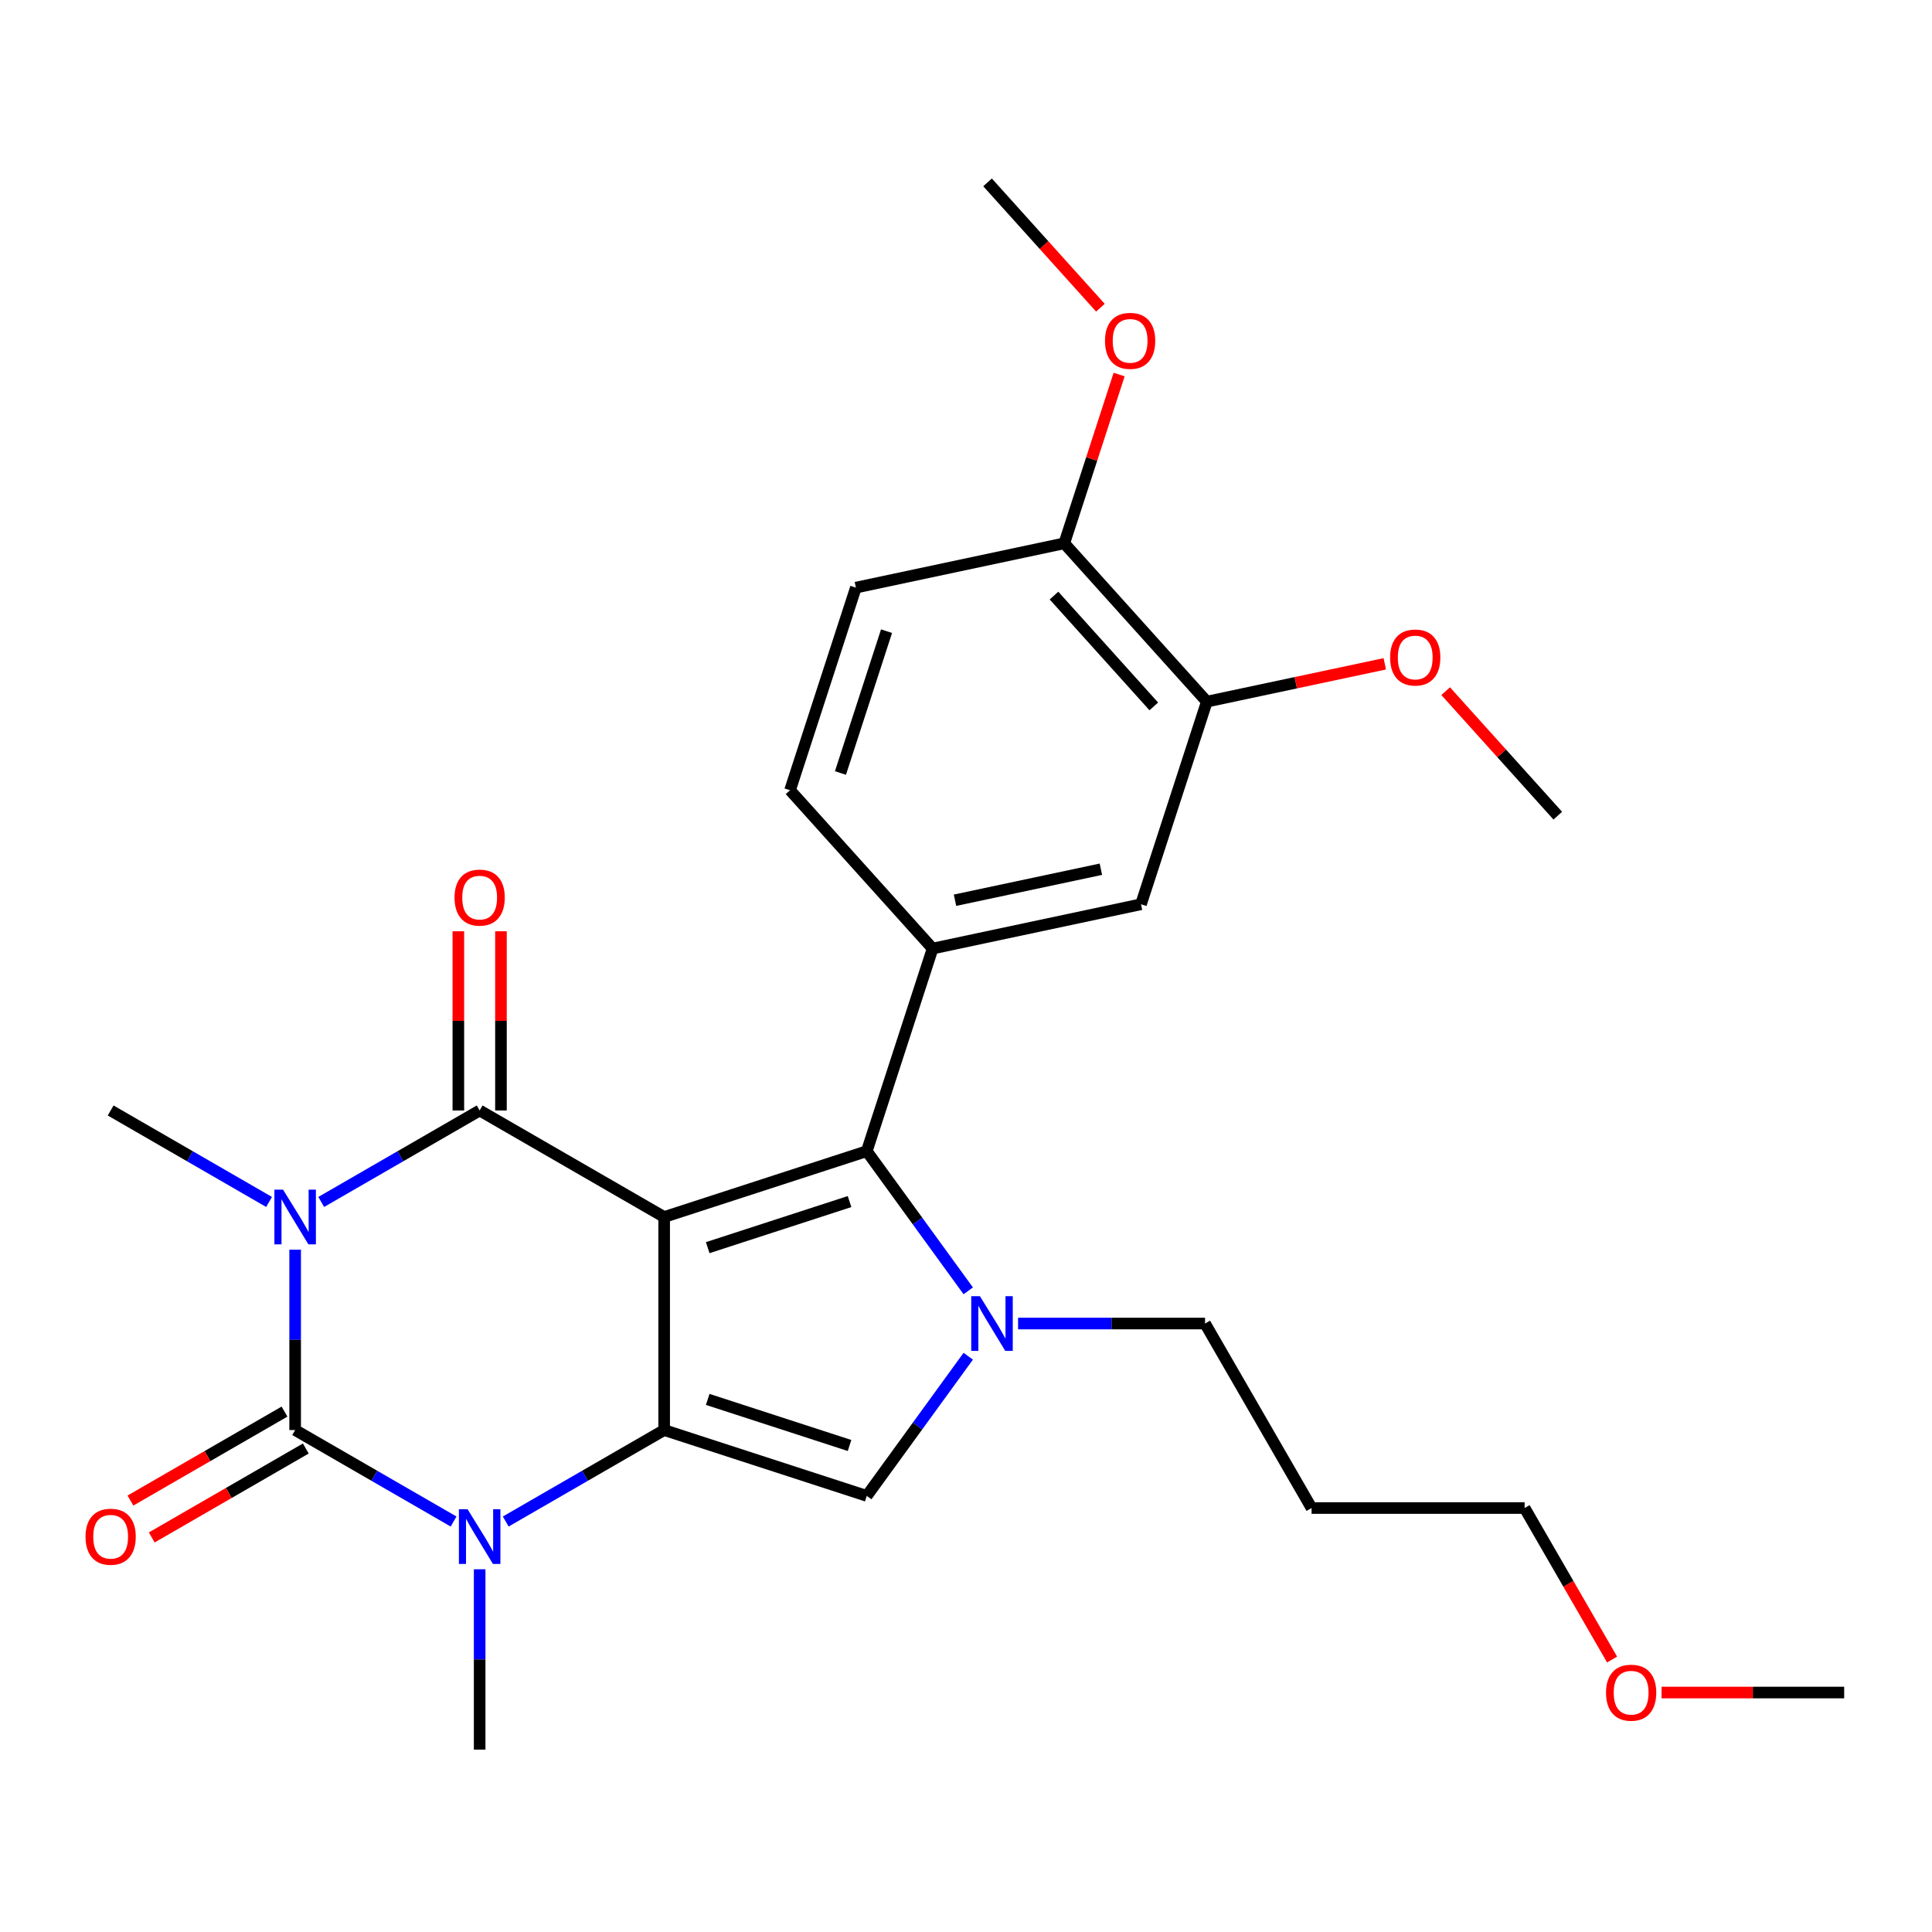 <?xml version='1.0' encoding='iso-8859-1'?>
<svg version='1.1' baseProfile='full'
              xmlns='http://www.w3.org/2000/svg'
                      xmlns:rdkit='http://www.rdkit.org/xml'
                      xmlns:xlink='http://www.w3.org/1999/xlink'
                  xml:space='preserve'
width='1000px' height='1000px' viewBox='0 0 1000 1000'>
<!-- END OF HEADER -->
<rect style='opacity:1.0;fill:#FFFFFF;stroke:none' width='1000' height='1000' x='0' y='0'> </rect>
<path class='bond-1' d='M 343.766,629.922 L 343.766,740.194' style='fill:none;fill-rule:evenodd;stroke:#000000;stroke-width:6px;stroke-linecap:butt;stroke-linejoin:miter;stroke-opacity:1' />
<path class='bond-2' d='M 343.766,629.922 L 248.268,574.786' style='fill:none;fill-rule:evenodd;stroke:#000000;stroke-width:6px;stroke-linecap:butt;stroke-linejoin:miter;stroke-opacity:1' />
<path class='bond-5' d='M 343.766,629.922 L 448.641,595.846' style='fill:none;fill-rule:evenodd;stroke:#000000;stroke-width:6px;stroke-linecap:butt;stroke-linejoin:miter;stroke-opacity:1' />
<path class='bond-5' d='M 366.312,645.785 L 439.725,621.932' style='fill:none;fill-rule:evenodd;stroke:#000000;stroke-width:6px;stroke-linecap:butt;stroke-linejoin:miter;stroke-opacity:1' />
<path class='bond-0' d='M 166.266,622.129 L 207.267,598.458' style='fill:none;fill-rule:evenodd;stroke:#0000FF;stroke-width:6px;stroke-linecap:butt;stroke-linejoin:miter;stroke-opacity:1' />
<path class='bond-0' d='M 207.267,598.458 L 248.268,574.786' style='fill:none;fill-rule:evenodd;stroke:#000000;stroke-width:6px;stroke-linecap:butt;stroke-linejoin:miter;stroke-opacity:1' />
<path class='bond-3' d='M 152.769,646.839 L 152.769,693.516' style='fill:none;fill-rule:evenodd;stroke:#0000FF;stroke-width:6px;stroke-linecap:butt;stroke-linejoin:miter;stroke-opacity:1' />
<path class='bond-3' d='M 152.769,693.516 L 152.769,740.194' style='fill:none;fill-rule:evenodd;stroke:#000000;stroke-width:6px;stroke-linecap:butt;stroke-linejoin:miter;stroke-opacity:1' />
<path class='bond-15' d='M 139.272,622.129 L 98.272,598.458' style='fill:none;fill-rule:evenodd;stroke:#0000FF;stroke-width:6px;stroke-linecap:butt;stroke-linejoin:miter;stroke-opacity:1' />
<path class='bond-15' d='M 98.272,598.458 L 57.271,574.786' style='fill:none;fill-rule:evenodd;stroke:#000000;stroke-width:6px;stroke-linecap:butt;stroke-linejoin:miter;stroke-opacity:1' />
<path class='bond-4' d='M 343.766,740.194 L 302.765,763.866' style='fill:none;fill-rule:evenodd;stroke:#000000;stroke-width:6px;stroke-linecap:butt;stroke-linejoin:miter;stroke-opacity:1' />
<path class='bond-4' d='M 302.765,763.866 L 261.764,787.538' style='fill:none;fill-rule:evenodd;stroke:#0000FF;stroke-width:6px;stroke-linecap:butt;stroke-linejoin:miter;stroke-opacity:1' />
<path class='bond-7' d='M 343.766,740.194 L 448.641,774.27' style='fill:none;fill-rule:evenodd;stroke:#000000;stroke-width:6px;stroke-linecap:butt;stroke-linejoin:miter;stroke-opacity:1' />
<path class='bond-7' d='M 366.312,724.33 L 439.725,748.183' style='fill:none;fill-rule:evenodd;stroke:#000000;stroke-width:6px;stroke-linecap:butt;stroke-linejoin:miter;stroke-opacity:1' />
<path class='bond-11' d='M 259.295,574.786 L 259.295,528.408' style='fill:none;fill-rule:evenodd;stroke:#000000;stroke-width:6px;stroke-linecap:butt;stroke-linejoin:miter;stroke-opacity:1' />
<path class='bond-11' d='M 259.295,528.408 L 259.295,482.031' style='fill:none;fill-rule:evenodd;stroke:#FF0000;stroke-width:6px;stroke-linecap:butt;stroke-linejoin:miter;stroke-opacity:1' />
<path class='bond-11' d='M 237.24,574.786 L 237.24,528.408' style='fill:none;fill-rule:evenodd;stroke:#000000;stroke-width:6px;stroke-linecap:butt;stroke-linejoin:miter;stroke-opacity:1' />
<path class='bond-11' d='M 237.24,528.408 L 237.24,482.031' style='fill:none;fill-rule:evenodd;stroke:#FF0000;stroke-width:6px;stroke-linecap:butt;stroke-linejoin:miter;stroke-opacity:1' />
<path class='bond-10' d='M 147.256,730.644 L 107.385,753.664' style='fill:none;fill-rule:evenodd;stroke:#000000;stroke-width:6px;stroke-linecap:butt;stroke-linejoin:miter;stroke-opacity:1' />
<path class='bond-10' d='M 107.385,753.664 L 67.514,776.683' style='fill:none;fill-rule:evenodd;stroke:#FF0000;stroke-width:6px;stroke-linecap:butt;stroke-linejoin:miter;stroke-opacity:1' />
<path class='bond-10' d='M 158.283,749.744 L 118.412,772.763' style='fill:none;fill-rule:evenodd;stroke:#000000;stroke-width:6px;stroke-linecap:butt;stroke-linejoin:miter;stroke-opacity:1' />
<path class='bond-10' d='M 118.412,772.763 L 78.541,795.783' style='fill:none;fill-rule:evenodd;stroke:#FF0000;stroke-width:6px;stroke-linecap:butt;stroke-linejoin:miter;stroke-opacity:1' />
<path class='bond-28' d='M 152.769,740.194 L 193.77,763.866' style='fill:none;fill-rule:evenodd;stroke:#000000;stroke-width:6px;stroke-linecap:butt;stroke-linejoin:miter;stroke-opacity:1' />
<path class='bond-28' d='M 193.77,763.866 L 234.771,787.538' style='fill:none;fill-rule:evenodd;stroke:#0000FF;stroke-width:6px;stroke-linecap:butt;stroke-linejoin:miter;stroke-opacity:1' />
<path class='bond-18' d='M 248.268,812.247 L 248.268,858.924' style='fill:none;fill-rule:evenodd;stroke:#0000FF;stroke-width:6px;stroke-linecap:butt;stroke-linejoin:miter;stroke-opacity:1' />
<path class='bond-18' d='M 248.268,858.924 L 248.268,905.602' style='fill:none;fill-rule:evenodd;stroke:#000000;stroke-width:6px;stroke-linecap:butt;stroke-linejoin:miter;stroke-opacity:1' />
<path class='bond-6' d='M 448.641,595.846 L 474.904,631.994' style='fill:none;fill-rule:evenodd;stroke:#000000;stroke-width:6px;stroke-linecap:butt;stroke-linejoin:miter;stroke-opacity:1' />
<path class='bond-6' d='M 474.904,631.994 L 501.166,668.141' style='fill:none;fill-rule:evenodd;stroke:#0000FF;stroke-width:6px;stroke-linecap:butt;stroke-linejoin:miter;stroke-opacity:1' />
<path class='bond-8' d='M 448.641,595.846 L 482.717,490.971' style='fill:none;fill-rule:evenodd;stroke:#000000;stroke-width:6px;stroke-linecap:butt;stroke-linejoin:miter;stroke-opacity:1' />
<path class='bond-17' d='M 526.954,685.058 L 575.342,685.058' style='fill:none;fill-rule:evenodd;stroke:#0000FF;stroke-width:6px;stroke-linecap:butt;stroke-linejoin:miter;stroke-opacity:1' />
<path class='bond-17' d='M 575.342,685.058 L 623.729,685.058' style='fill:none;fill-rule:evenodd;stroke:#000000;stroke-width:6px;stroke-linecap:butt;stroke-linejoin:miter;stroke-opacity:1' />
<path class='bond-27' d='M 501.166,701.975 L 474.904,738.122' style='fill:none;fill-rule:evenodd;stroke:#0000FF;stroke-width:6px;stroke-linecap:butt;stroke-linejoin:miter;stroke-opacity:1' />
<path class='bond-27' d='M 474.904,738.122 L 448.641,774.27' style='fill:none;fill-rule:evenodd;stroke:#000000;stroke-width:6px;stroke-linecap:butt;stroke-linejoin:miter;stroke-opacity:1' />
<path class='bond-9' d='M 482.717,490.971 L 590.579,468.044' style='fill:none;fill-rule:evenodd;stroke:#000000;stroke-width:6px;stroke-linecap:butt;stroke-linejoin:miter;stroke-opacity:1' />
<path class='bond-9' d='M 494.311,465.959 L 569.814,449.911' style='fill:none;fill-rule:evenodd;stroke:#000000;stroke-width:6px;stroke-linecap:butt;stroke-linejoin:miter;stroke-opacity:1' />
<path class='bond-13' d='M 482.717,490.971 L 408.93,409.023' style='fill:none;fill-rule:evenodd;stroke:#000000;stroke-width:6px;stroke-linecap:butt;stroke-linejoin:miter;stroke-opacity:1' />
<path class='bond-12' d='M 590.579,468.044 L 624.655,363.169' style='fill:none;fill-rule:evenodd;stroke:#000000;stroke-width:6px;stroke-linecap:butt;stroke-linejoin:miter;stroke-opacity:1' />
<path class='bond-19' d='M 624.655,363.169 L 670.708,353.38' style='fill:none;fill-rule:evenodd;stroke:#000000;stroke-width:6px;stroke-linecap:butt;stroke-linejoin:miter;stroke-opacity:1' />
<path class='bond-19' d='M 670.708,353.38 L 716.761,343.592' style='fill:none;fill-rule:evenodd;stroke:#FF0000;stroke-width:6px;stroke-linecap:butt;stroke-linejoin:miter;stroke-opacity:1' />
<path class='bond-29' d='M 624.655,363.169 L 550.869,281.221' style='fill:none;fill-rule:evenodd;stroke:#000000;stroke-width:6px;stroke-linecap:butt;stroke-linejoin:miter;stroke-opacity:1' />
<path class='bond-29' d='M 597.198,365.634 L 545.547,308.271' style='fill:none;fill-rule:evenodd;stroke:#000000;stroke-width:6px;stroke-linecap:butt;stroke-linejoin:miter;stroke-opacity:1' />
<path class='bond-16' d='M 408.93,409.023 L 443.006,304.148' style='fill:none;fill-rule:evenodd;stroke:#000000;stroke-width:6px;stroke-linecap:butt;stroke-linejoin:miter;stroke-opacity:1' />
<path class='bond-16' d='M 435.017,400.107 L 458.87,326.694' style='fill:none;fill-rule:evenodd;stroke:#000000;stroke-width:6px;stroke-linecap:butt;stroke-linejoin:miter;stroke-opacity:1' />
<path class='bond-14' d='M 550.869,281.221 L 443.006,304.148' style='fill:none;fill-rule:evenodd;stroke:#000000;stroke-width:6px;stroke-linecap:butt;stroke-linejoin:miter;stroke-opacity:1' />
<path class='bond-20' d='M 550.869,281.221 L 565.061,237.542' style='fill:none;fill-rule:evenodd;stroke:#000000;stroke-width:6px;stroke-linecap:butt;stroke-linejoin:miter;stroke-opacity:1' />
<path class='bond-20' d='M 565.061,237.542 L 579.253,193.863' style='fill:none;fill-rule:evenodd;stroke:#FF0000;stroke-width:6px;stroke-linecap:butt;stroke-linejoin:miter;stroke-opacity:1' />
<path class='bond-21' d='M 623.729,685.058 L 678.865,780.556' style='fill:none;fill-rule:evenodd;stroke:#000000;stroke-width:6px;stroke-linecap:butt;stroke-linejoin:miter;stroke-opacity:1' />
<path class='bond-24' d='M 748.274,357.742 L 777.289,389.966' style='fill:none;fill-rule:evenodd;stroke:#FF0000;stroke-width:6px;stroke-linecap:butt;stroke-linejoin:miter;stroke-opacity:1' />
<path class='bond-24' d='M 777.289,389.966 L 806.304,422.19' style='fill:none;fill-rule:evenodd;stroke:#000000;stroke-width:6px;stroke-linecap:butt;stroke-linejoin:miter;stroke-opacity:1' />
<path class='bond-25' d='M 569.569,159.269 L 540.363,126.834' style='fill:none;fill-rule:evenodd;stroke:#FF0000;stroke-width:6px;stroke-linecap:butt;stroke-linejoin:miter;stroke-opacity:1' />
<path class='bond-25' d='M 540.363,126.834 L 511.158,94.398' style='fill:none;fill-rule:evenodd;stroke:#000000;stroke-width:6px;stroke-linecap:butt;stroke-linejoin:miter;stroke-opacity:1' />
<path class='bond-23' d='M 678.865,780.556 L 789.137,780.556' style='fill:none;fill-rule:evenodd;stroke:#000000;stroke-width:6px;stroke-linecap:butt;stroke-linejoin:miter;stroke-opacity:1' />
<path class='bond-22' d='M 834.414,858.978 L 811.776,819.767' style='fill:none;fill-rule:evenodd;stroke:#FF0000;stroke-width:6px;stroke-linecap:butt;stroke-linejoin:miter;stroke-opacity:1' />
<path class='bond-22' d='M 811.776,819.767 L 789.137,780.556' style='fill:none;fill-rule:evenodd;stroke:#000000;stroke-width:6px;stroke-linecap:butt;stroke-linejoin:miter;stroke-opacity:1' />
<path class='bond-26' d='M 860.03,876.055 L 907.288,876.055' style='fill:none;fill-rule:evenodd;stroke:#FF0000;stroke-width:6px;stroke-linecap:butt;stroke-linejoin:miter;stroke-opacity:1' />
<path class='bond-26' d='M 907.288,876.055 L 954.545,876.055' style='fill:none;fill-rule:evenodd;stroke:#000000;stroke-width:6px;stroke-linecap:butt;stroke-linejoin:miter;stroke-opacity:1' />
<path  class='atom-1' d='M 146.509 615.762
L 155.789 630.762
Q 156.709 632.242, 158.189 634.922
Q 159.669 637.602, 159.749 637.762
L 159.749 615.762
L 163.509 615.762
L 163.509 644.082
L 159.629 644.082
L 149.669 627.682
Q 148.509 625.762, 147.269 623.562
Q 146.069 621.362, 145.709 620.682
L 145.709 644.082
L 142.029 644.082
L 142.029 615.762
L 146.509 615.762
' fill='#0000FF'/>
<path  class='atom-5' d='M 242.008 781.17
L 251.288 796.17
Q 252.208 797.65, 253.688 800.33
Q 255.168 803.01, 255.248 803.17
L 255.248 781.17
L 259.008 781.17
L 259.008 809.49
L 255.128 809.49
L 245.168 793.09
Q 244.008 791.17, 242.768 788.97
Q 241.568 786.77, 241.208 786.09
L 241.208 809.49
L 237.528 809.49
L 237.528 781.17
L 242.008 781.17
' fill='#0000FF'/>
<path  class='atom-7' d='M 507.197 670.898
L 516.477 685.898
Q 517.397 687.378, 518.877 690.058
Q 520.357 692.738, 520.437 692.898
L 520.437 670.898
L 524.197 670.898
L 524.197 699.218
L 520.317 699.218
L 510.357 682.818
Q 509.197 680.898, 507.957 678.698
Q 506.757 676.498, 506.397 675.818
L 506.397 699.218
L 502.717 699.218
L 502.717 670.898
L 507.197 670.898
' fill='#0000FF'/>
<path  class='atom-11' d='M 44.271 795.41
Q 44.271 788.61, 47.631 784.81
Q 50.991 781.01, 57.271 781.01
Q 63.551 781.01, 66.911 784.81
Q 70.271 788.61, 70.271 795.41
Q 70.271 802.29, 66.871 806.21
Q 63.471 810.09, 57.271 810.09
Q 51.031 810.09, 47.631 806.21
Q 44.271 802.33, 44.271 795.41
M 57.271 806.89
Q 61.591 806.89, 63.911 804.01
Q 66.271 801.09, 66.271 795.41
Q 66.271 789.85, 63.911 787.05
Q 61.591 784.21, 57.271 784.21
Q 52.951 784.21, 50.591 787.01
Q 48.271 789.81, 48.271 795.41
Q 48.271 801.13, 50.591 804.01
Q 52.951 806.89, 57.271 806.89
' fill='#FF0000'/>
<path  class='atom-12' d='M 235.268 464.594
Q 235.268 457.794, 238.628 453.994
Q 241.988 450.194, 248.268 450.194
Q 254.548 450.194, 257.908 453.994
Q 261.268 457.794, 261.268 464.594
Q 261.268 471.474, 257.868 475.394
Q 254.468 479.274, 248.268 479.274
Q 242.028 479.274, 238.628 475.394
Q 235.268 471.514, 235.268 464.594
M 248.268 476.074
Q 252.588 476.074, 254.908 473.194
Q 257.268 470.274, 257.268 464.594
Q 257.268 459.034, 254.908 456.234
Q 252.588 453.394, 248.268 453.394
Q 243.948 453.394, 241.588 456.194
Q 239.268 458.994, 239.268 464.594
Q 239.268 470.314, 241.588 473.194
Q 243.948 476.074, 248.268 476.074
' fill='#FF0000'/>
<path  class='atom-20' d='M 719.518 340.322
Q 719.518 333.522, 722.878 329.722
Q 726.238 325.922, 732.518 325.922
Q 738.798 325.922, 742.158 329.722
Q 745.518 333.522, 745.518 340.322
Q 745.518 347.202, 742.118 351.122
Q 738.718 355.002, 732.518 355.002
Q 726.278 355.002, 722.878 351.122
Q 719.518 347.242, 719.518 340.322
M 732.518 351.802
Q 736.838 351.802, 739.158 348.922
Q 741.518 346.002, 741.518 340.322
Q 741.518 334.762, 739.158 331.962
Q 736.838 329.122, 732.518 329.122
Q 728.198 329.122, 725.838 331.922
Q 723.518 334.722, 723.518 340.322
Q 723.518 346.042, 725.838 348.922
Q 728.198 351.802, 732.518 351.802
' fill='#FF0000'/>
<path  class='atom-21' d='M 571.945 176.426
Q 571.945 169.626, 575.305 165.826
Q 578.665 162.026, 584.945 162.026
Q 591.225 162.026, 594.585 165.826
Q 597.945 169.626, 597.945 176.426
Q 597.945 183.306, 594.545 187.226
Q 591.145 191.106, 584.945 191.106
Q 578.705 191.106, 575.305 187.226
Q 571.945 183.346, 571.945 176.426
M 584.945 187.906
Q 589.265 187.906, 591.585 185.026
Q 593.945 182.106, 593.945 176.426
Q 593.945 170.866, 591.585 168.066
Q 589.265 165.226, 584.945 165.226
Q 580.625 165.226, 578.265 168.026
Q 575.945 170.826, 575.945 176.426
Q 575.945 182.146, 578.265 185.026
Q 580.625 187.906, 584.945 187.906
' fill='#FF0000'/>
<path  class='atom-23' d='M 831.273 876.135
Q 831.273 869.335, 834.633 865.535
Q 837.993 861.735, 844.273 861.735
Q 850.553 861.735, 853.913 865.535
Q 857.273 869.335, 857.273 876.135
Q 857.273 883.015, 853.873 886.935
Q 850.473 890.815, 844.273 890.815
Q 838.033 890.815, 834.633 886.935
Q 831.273 883.055, 831.273 876.135
M 844.273 887.615
Q 848.593 887.615, 850.913 884.735
Q 853.273 881.815, 853.273 876.135
Q 853.273 870.575, 850.913 867.775
Q 848.593 864.935, 844.273 864.935
Q 839.953 864.935, 837.593 867.735
Q 835.273 870.535, 835.273 876.135
Q 835.273 881.855, 837.593 884.735
Q 839.953 887.615, 844.273 887.615
' fill='#FF0000'/>
</svg>
